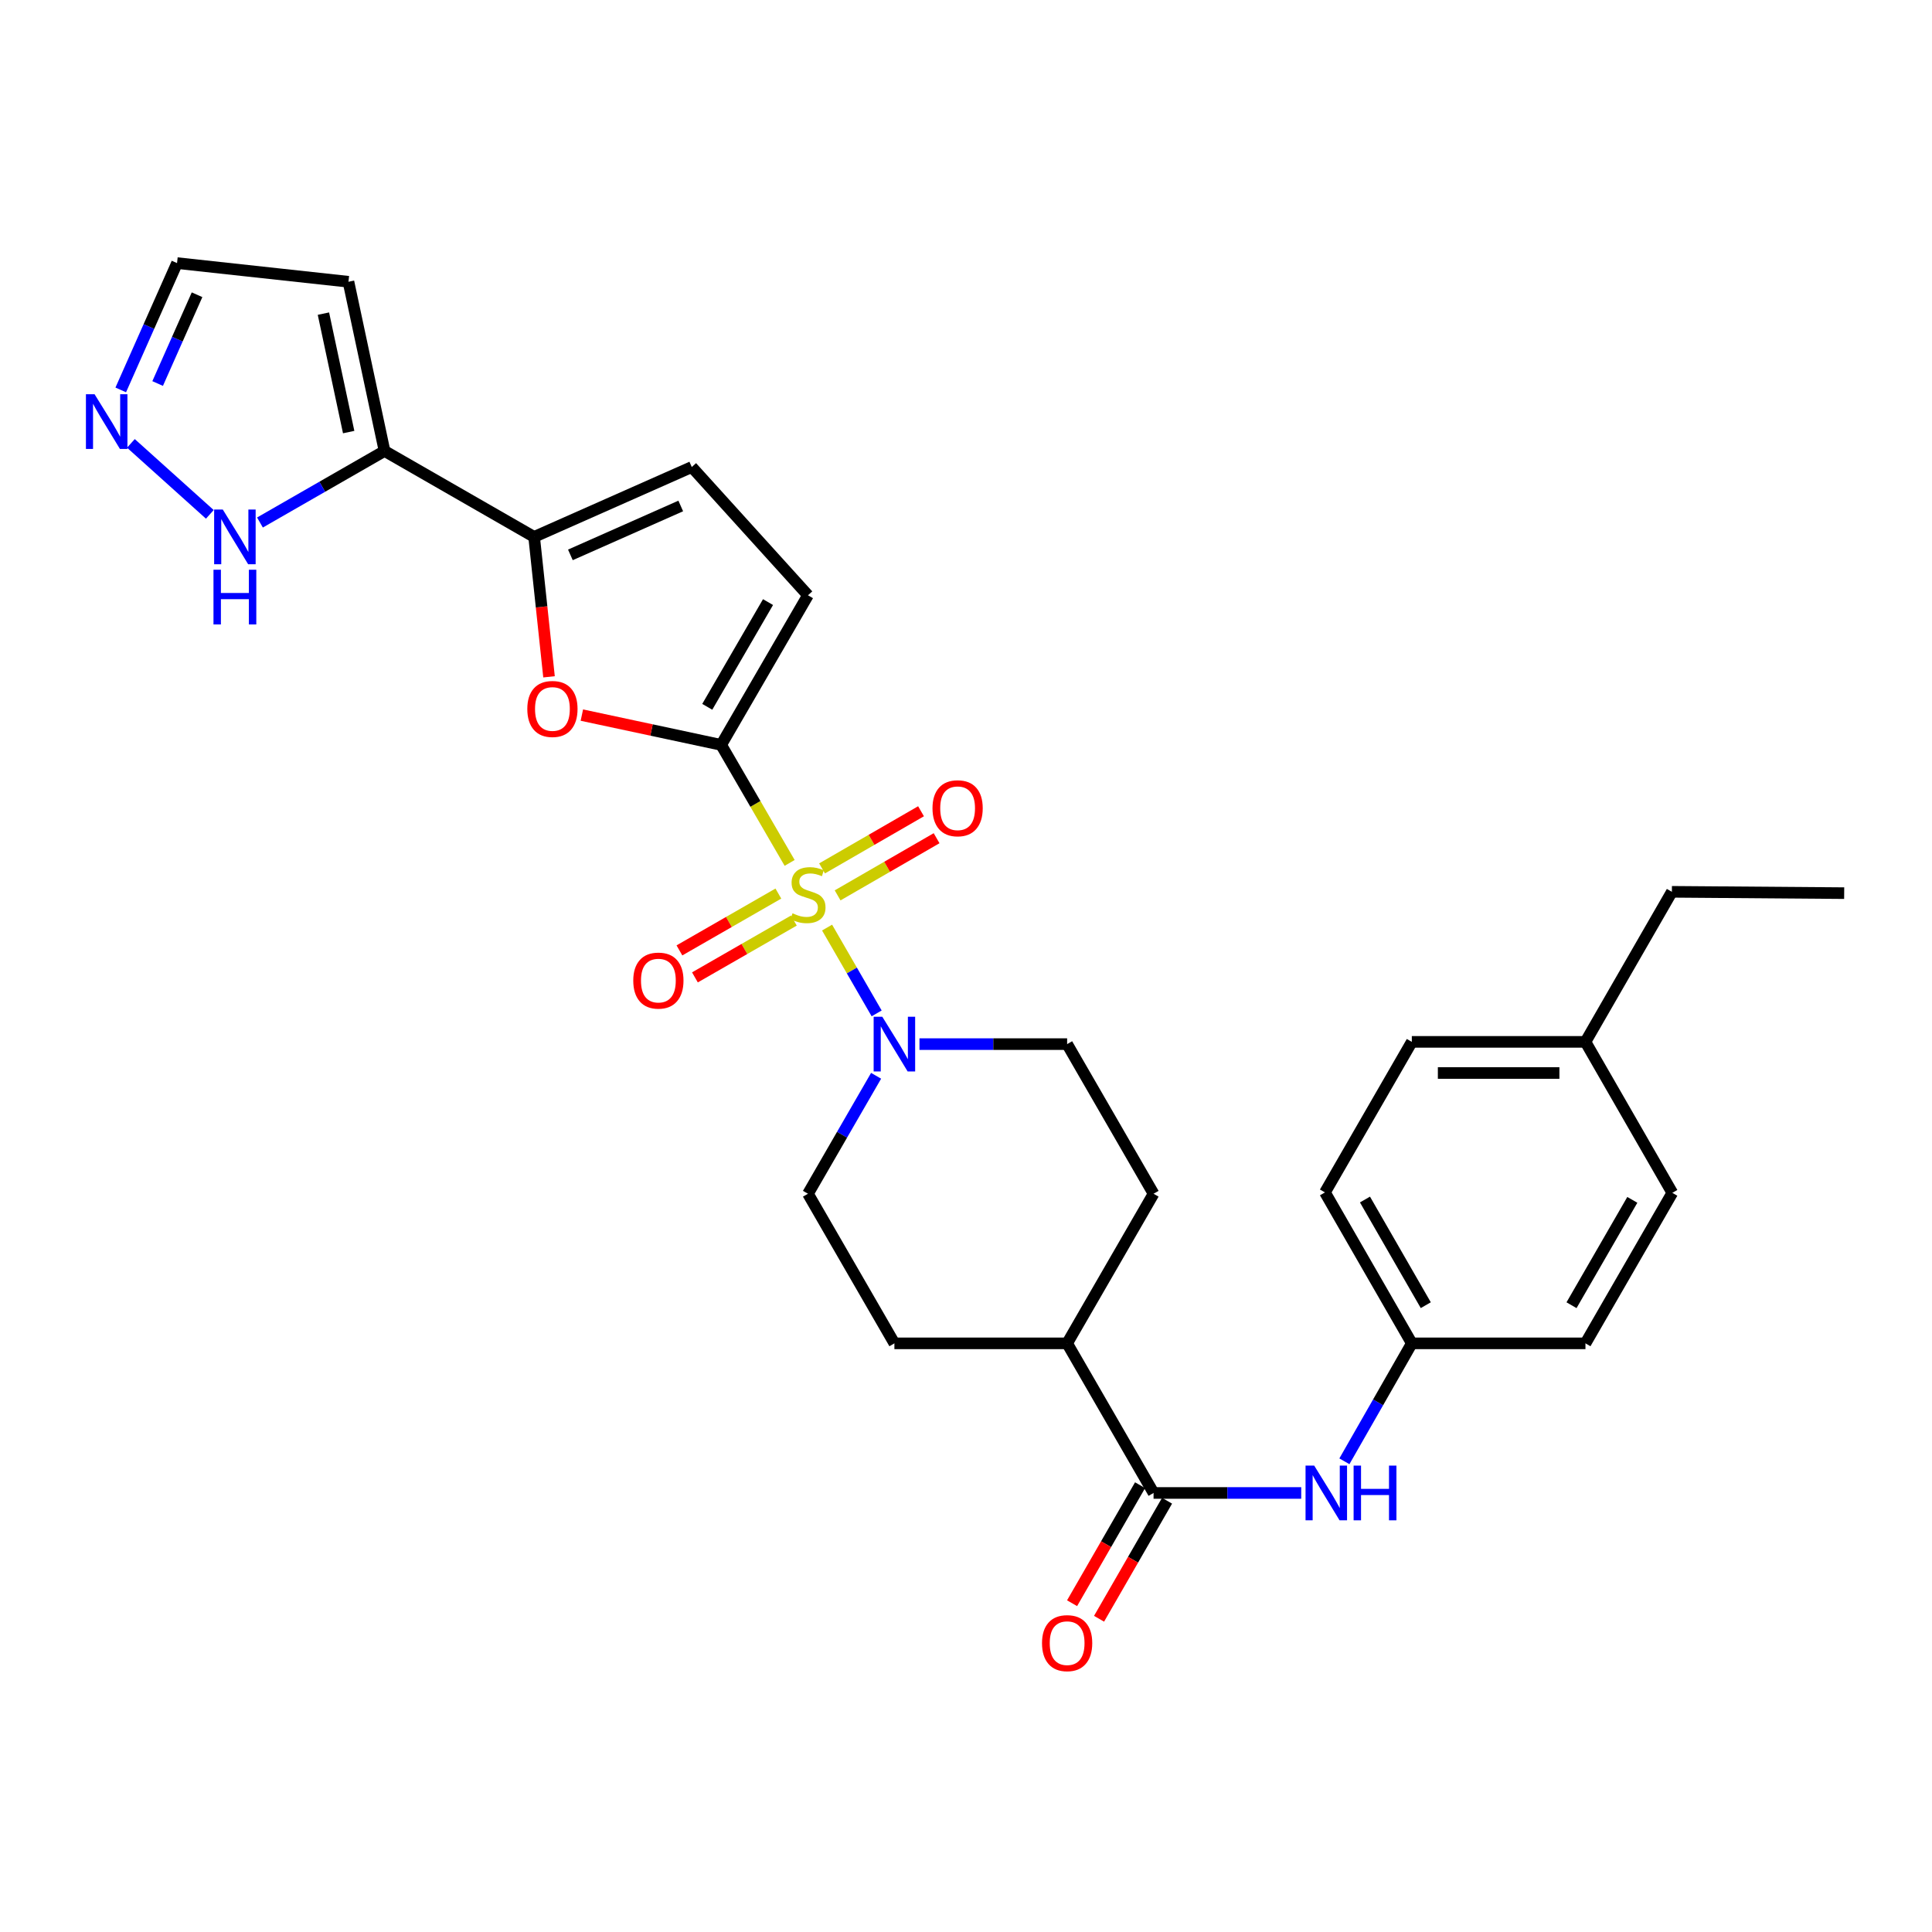 <?xml version='1.0' encoding='iso-8859-1'?>
<svg version='1.1' baseProfile='full'
              xmlns='http://www.w3.org/2000/svg'
                      xmlns:rdkit='http://www.rdkit.org/xml'
                      xmlns:xlink='http://www.w3.org/1999/xlink'
                  xml:space='preserve'
width='1000px' height='1000px' viewBox='0 0 1000 1000'>
<!-- END OF HEADER -->
<rect style='opacity:1.0;fill:#FFFFFF;stroke:none' width='1000' height='1000' x='0' y='0'> </rect>
<path class='bond-0' d='M 408.715,446.639 L 390.994,416.095' style='fill:none;fill-rule:evenodd;stroke:#CCCC00;stroke-width:6px;stroke-linecap:butt;stroke-linejoin:miter;stroke-opacity:1' />
<path class='bond-0' d='M 390.994,416.095 L 373.274,385.551' style='fill:none;fill-rule:evenodd;stroke:#000000;stroke-width:6px;stroke-linecap:butt;stroke-linejoin:miter;stroke-opacity:1' />
<path class='bond-2' d='M 428.093,480.113 L 440.923,502.323' style='fill:none;fill-rule:evenodd;stroke:#CCCC00;stroke-width:6px;stroke-linecap:butt;stroke-linejoin:miter;stroke-opacity:1' />
<path class='bond-2' d='M 440.923,502.323 L 453.754,524.533' style='fill:none;fill-rule:evenodd;stroke:#0000FF;stroke-width:6px;stroke-linecap:butt;stroke-linejoin:miter;stroke-opacity:1' />
<path class='bond-11' d='M 402.88,462.508 L 377.275,477.216' style='fill:none;fill-rule:evenodd;stroke:#CCCC00;stroke-width:6px;stroke-linecap:butt;stroke-linejoin:miter;stroke-opacity:1' />
<path class='bond-11' d='M 377.275,477.216 L 351.67,491.923' style='fill:none;fill-rule:evenodd;stroke:#FF0000;stroke-width:6px;stroke-linecap:butt;stroke-linejoin:miter;stroke-opacity:1' />
<path class='bond-11' d='M 410.906,476.481 L 385.301,491.189' style='fill:none;fill-rule:evenodd;stroke:#CCCC00;stroke-width:6px;stroke-linecap:butt;stroke-linejoin:miter;stroke-opacity:1' />
<path class='bond-11' d='M 385.301,491.189 L 359.696,505.896' style='fill:none;fill-rule:evenodd;stroke:#FF0000;stroke-width:6px;stroke-linecap:butt;stroke-linejoin:miter;stroke-opacity:1' />
<path class='bond-12' d='M 433.55,463.44 L 459.165,448.649' style='fill:none;fill-rule:evenodd;stroke:#CCCC00;stroke-width:6px;stroke-linecap:butt;stroke-linejoin:miter;stroke-opacity:1' />
<path class='bond-12' d='M 459.165,448.649 L 484.78,433.858' style='fill:none;fill-rule:evenodd;stroke:#FF0000;stroke-width:6px;stroke-linecap:butt;stroke-linejoin:miter;stroke-opacity:1' />
<path class='bond-12' d='M 425.492,449.485 L 451.107,434.694' style='fill:none;fill-rule:evenodd;stroke:#CCCC00;stroke-width:6px;stroke-linecap:butt;stroke-linejoin:miter;stroke-opacity:1' />
<path class='bond-12' d='M 451.107,434.694 L 476.722,419.903' style='fill:none;fill-rule:evenodd;stroke:#FF0000;stroke-width:6px;stroke-linecap:butt;stroke-linejoin:miter;stroke-opacity:1' />
<path class='bond-1' d='M 373.274,385.551 L 337.221,377.842' style='fill:none;fill-rule:evenodd;stroke:#000000;stroke-width:6px;stroke-linecap:butt;stroke-linejoin:miter;stroke-opacity:1' />
<path class='bond-1' d='M 337.221,377.842 L 301.168,370.134' style='fill:none;fill-rule:evenodd;stroke:#FF0000;stroke-width:6px;stroke-linecap:butt;stroke-linejoin:miter;stroke-opacity:1' />
<path class='bond-6' d='M 373.274,385.551 L 418.205,308.114' style='fill:none;fill-rule:evenodd;stroke:#000000;stroke-width:6px;stroke-linecap:butt;stroke-linejoin:miter;stroke-opacity:1' />
<path class='bond-6' d='M 366.076,365.848 L 397.528,311.642' style='fill:none;fill-rule:evenodd;stroke:#000000;stroke-width:6px;stroke-linecap:butt;stroke-linejoin:miter;stroke-opacity:1' />
<path class='bond-3' d='M 284.173,350.32 L 280.318,314.11' style='fill:none;fill-rule:evenodd;stroke:#FF0000;stroke-width:6px;stroke-linecap:butt;stroke-linejoin:miter;stroke-opacity:1' />
<path class='bond-3' d='M 280.318,314.11 L 276.464,277.9' style='fill:none;fill-rule:evenodd;stroke:#000000;stroke-width:6px;stroke-linecap:butt;stroke-linejoin:miter;stroke-opacity:1' />
<path class='bond-15' d='M 453.469,556.83 L 435.837,587.355' style='fill:none;fill-rule:evenodd;stroke:#0000FF;stroke-width:6px;stroke-linecap:butt;stroke-linejoin:miter;stroke-opacity:1' />
<path class='bond-15' d='M 435.837,587.355 L 418.205,617.881' style='fill:none;fill-rule:evenodd;stroke:#000000;stroke-width:6px;stroke-linecap:butt;stroke-linejoin:miter;stroke-opacity:1' />
<path class='bond-16' d='M 475.915,540.434 L 514.131,540.434' style='fill:none;fill-rule:evenodd;stroke:#0000FF;stroke-width:6px;stroke-linecap:butt;stroke-linejoin:miter;stroke-opacity:1' />
<path class='bond-16' d='M 514.131,540.434 L 552.346,540.434' style='fill:none;fill-rule:evenodd;stroke:#000000;stroke-width:6px;stroke-linecap:butt;stroke-linejoin:miter;stroke-opacity:1' />
<path class='bond-4' d='M 276.464,277.9 L 199.035,233.425' style='fill:none;fill-rule:evenodd;stroke:#000000;stroke-width:6px;stroke-linecap:butt;stroke-linejoin:miter;stroke-opacity:1' />
<path class='bond-30' d='M 276.464,277.9 L 358.064,241.733' style='fill:none;fill-rule:evenodd;stroke:#000000;stroke-width:6px;stroke-linecap:butt;stroke-linejoin:miter;stroke-opacity:1' />
<path class='bond-30' d='M 295.233,287.207 L 352.353,261.89' style='fill:none;fill-rule:evenodd;stroke:#000000;stroke-width:6px;stroke-linecap:butt;stroke-linejoin:miter;stroke-opacity:1' />
<path class='bond-8' d='M 199.035,233.425 L 166.794,251.938' style='fill:none;fill-rule:evenodd;stroke:#000000;stroke-width:6px;stroke-linecap:butt;stroke-linejoin:miter;stroke-opacity:1' />
<path class='bond-8' d='M 166.794,251.938 L 134.553,270.451' style='fill:none;fill-rule:evenodd;stroke:#0000FF;stroke-width:6px;stroke-linecap:butt;stroke-linejoin:miter;stroke-opacity:1' />
<path class='bond-13' d='M 199.035,233.425 L 180.361,145.836' style='fill:none;fill-rule:evenodd;stroke:#000000;stroke-width:6px;stroke-linecap:butt;stroke-linejoin:miter;stroke-opacity:1' />
<path class='bond-13' d='M 180.474,223.647 L 167.402,162.334' style='fill:none;fill-rule:evenodd;stroke:#000000;stroke-width:6px;stroke-linecap:butt;stroke-linejoin:miter;stroke-opacity:1' />
<path class='bond-5' d='M 597.081,772.755 L 552.346,695.318' style='fill:none;fill-rule:evenodd;stroke:#000000;stroke-width:6px;stroke-linecap:butt;stroke-linejoin:miter;stroke-opacity:1' />
<path class='bond-10' d='M 597.081,772.755 L 635.296,772.755' style='fill:none;fill-rule:evenodd;stroke:#000000;stroke-width:6px;stroke-linecap:butt;stroke-linejoin:miter;stroke-opacity:1' />
<path class='bond-10' d='M 635.296,772.755 L 673.512,772.755' style='fill:none;fill-rule:evenodd;stroke:#0000FF;stroke-width:6px;stroke-linecap:butt;stroke-linejoin:miter;stroke-opacity:1' />
<path class='bond-17' d='M 590.099,768.733 L 572.502,799.279' style='fill:none;fill-rule:evenodd;stroke:#000000;stroke-width:6px;stroke-linecap:butt;stroke-linejoin:miter;stroke-opacity:1' />
<path class='bond-17' d='M 572.502,799.279 L 554.905,829.825' style='fill:none;fill-rule:evenodd;stroke:#FF0000;stroke-width:6px;stroke-linecap:butt;stroke-linejoin:miter;stroke-opacity:1' />
<path class='bond-17' d='M 604.062,776.777 L 586.465,807.323' style='fill:none;fill-rule:evenodd;stroke:#000000;stroke-width:6px;stroke-linecap:butt;stroke-linejoin:miter;stroke-opacity:1' />
<path class='bond-17' d='M 586.465,807.323 L 568.868,837.869' style='fill:none;fill-rule:evenodd;stroke:#FF0000;stroke-width:6px;stroke-linecap:butt;stroke-linejoin:miter;stroke-opacity:1' />
<path class='bond-7' d='M 418.205,308.114 L 358.064,241.733' style='fill:none;fill-rule:evenodd;stroke:#000000;stroke-width:6px;stroke-linecap:butt;stroke-linejoin:miter;stroke-opacity:1' />
<path class='bond-9' d='M 108.609,266.236 L 67.752,229.496' style='fill:none;fill-rule:evenodd;stroke:#0000FF;stroke-width:6px;stroke-linecap:butt;stroke-linejoin:miter;stroke-opacity:1' />
<path class='bond-31' d='M 62.498,201.82 L 77.067,168.998' style='fill:none;fill-rule:evenodd;stroke:#0000FF;stroke-width:6px;stroke-linecap:butt;stroke-linejoin:miter;stroke-opacity:1' />
<path class='bond-31' d='M 77.067,168.998 L 91.635,136.176' style='fill:none;fill-rule:evenodd;stroke:#000000;stroke-width:6px;stroke-linecap:butt;stroke-linejoin:miter;stroke-opacity:1' />
<path class='bond-31' d='M 81.597,198.511 L 91.795,175.535' style='fill:none;fill-rule:evenodd;stroke:#0000FF;stroke-width:6px;stroke-linecap:butt;stroke-linejoin:miter;stroke-opacity:1' />
<path class='bond-31' d='M 91.795,175.535 L 101.993,152.56' style='fill:none;fill-rule:evenodd;stroke:#000000;stroke-width:6px;stroke-linecap:butt;stroke-linejoin:miter;stroke-opacity:1' />
<path class='bond-21' d='M 695.857,756.365 L 713.307,725.841' style='fill:none;fill-rule:evenodd;stroke:#0000FF;stroke-width:6px;stroke-linecap:butt;stroke-linejoin:miter;stroke-opacity:1' />
<path class='bond-21' d='M 713.307,725.841 L 730.756,695.318' style='fill:none;fill-rule:evenodd;stroke:#000000;stroke-width:6px;stroke-linecap:butt;stroke-linejoin:miter;stroke-opacity:1' />
<path class='bond-18' d='M 180.361,145.836 L 91.635,136.176' style='fill:none;fill-rule:evenodd;stroke:#000000;stroke-width:6px;stroke-linecap:butt;stroke-linejoin:miter;stroke-opacity:1' />
<path class='bond-14' d='M 552.346,695.318 L 597.081,617.881' style='fill:none;fill-rule:evenodd;stroke:#000000;stroke-width:6px;stroke-linecap:butt;stroke-linejoin:miter;stroke-opacity:1' />
<path class='bond-29' d='M 552.346,695.318 L 462.94,695.318' style='fill:none;fill-rule:evenodd;stroke:#000000;stroke-width:6px;stroke-linecap:butt;stroke-linejoin:miter;stroke-opacity:1' />
<path class='bond-20' d='M 418.205,617.881 L 462.94,695.318' style='fill:none;fill-rule:evenodd;stroke:#000000;stroke-width:6px;stroke-linecap:butt;stroke-linejoin:miter;stroke-opacity:1' />
<path class='bond-19' d='M 552.346,540.434 L 597.081,617.881' style='fill:none;fill-rule:evenodd;stroke:#000000;stroke-width:6px;stroke-linecap:butt;stroke-linejoin:miter;stroke-opacity:1' />
<path class='bond-23' d='M 730.756,695.318 L 820.628,695.318' style='fill:none;fill-rule:evenodd;stroke:#000000;stroke-width:6px;stroke-linecap:butt;stroke-linejoin:miter;stroke-opacity:1' />
<path class='bond-24' d='M 730.756,695.318 L 685.798,617.191' style='fill:none;fill-rule:evenodd;stroke:#000000;stroke-width:6px;stroke-linecap:butt;stroke-linejoin:miter;stroke-opacity:1' />
<path class='bond-24' d='M 737.979,675.562 L 706.508,620.873' style='fill:none;fill-rule:evenodd;stroke:#000000;stroke-width:6px;stroke-linecap:butt;stroke-linejoin:miter;stroke-opacity:1' />
<path class='bond-22' d='M 820.628,539.271 L 730.756,539.271' style='fill:none;fill-rule:evenodd;stroke:#000000;stroke-width:6px;stroke-linecap:butt;stroke-linejoin:miter;stroke-opacity:1' />
<path class='bond-22' d='M 807.147,555.385 L 744.237,555.385' style='fill:none;fill-rule:evenodd;stroke:#000000;stroke-width:6px;stroke-linecap:butt;stroke-linejoin:miter;stroke-opacity:1' />
<path class='bond-27' d='M 820.628,539.271 L 865.363,461.601' style='fill:none;fill-rule:evenodd;stroke:#000000;stroke-width:6px;stroke-linecap:butt;stroke-linejoin:miter;stroke-opacity:1' />
<path class='bond-32' d='M 820.628,539.271 L 865.587,617.415' style='fill:none;fill-rule:evenodd;stroke:#000000;stroke-width:6px;stroke-linecap:butt;stroke-linejoin:miter;stroke-opacity:1' />
<path class='bond-25' d='M 820.628,695.318 L 865.587,617.415' style='fill:none;fill-rule:evenodd;stroke:#000000;stroke-width:6px;stroke-linecap:butt;stroke-linejoin:miter;stroke-opacity:1' />
<path class='bond-25' d='M 813.415,675.578 L 844.886,621.046' style='fill:none;fill-rule:evenodd;stroke:#000000;stroke-width:6px;stroke-linecap:butt;stroke-linejoin:miter;stroke-opacity:1' />
<path class='bond-26' d='M 685.798,617.191 L 730.756,539.271' style='fill:none;fill-rule:evenodd;stroke:#000000;stroke-width:6px;stroke-linecap:butt;stroke-linejoin:miter;stroke-opacity:1' />
<path class='bond-28' d='M 865.363,461.601 L 954.545,462.29' style='fill:none;fill-rule:evenodd;stroke:#000000;stroke-width:6px;stroke-linecap:butt;stroke-linejoin:miter;stroke-opacity:1' />
<path  class='atom-0' d='M 410.205 472.717
Q 410.525 472.837, 411.845 473.397
Q 413.165 473.957, 414.605 474.317
Q 416.085 474.637, 417.525 474.637
Q 420.205 474.637, 421.765 473.357
Q 423.325 472.037, 423.325 469.757
Q 423.325 468.197, 422.525 467.237
Q 421.765 466.277, 420.565 465.757
Q 419.365 465.237, 417.365 464.637
Q 414.845 463.877, 413.325 463.157
Q 411.845 462.437, 410.765 460.917
Q 409.725 459.397, 409.725 456.837
Q 409.725 453.277, 412.125 451.077
Q 414.565 448.877, 419.365 448.877
Q 422.645 448.877, 426.365 450.437
L 425.445 453.517
Q 422.045 452.117, 419.485 452.117
Q 416.725 452.117, 415.205 453.277
Q 413.685 454.397, 413.725 456.357
Q 413.725 457.877, 414.485 458.797
Q 415.285 459.717, 416.405 460.237
Q 417.565 460.757, 419.485 461.357
Q 422.045 462.157, 423.565 462.957
Q 425.085 463.757, 426.165 465.397
Q 427.285 466.997, 427.285 469.757
Q 427.285 473.677, 424.645 475.797
Q 422.045 477.877, 417.685 477.877
Q 415.165 477.877, 413.245 477.317
Q 411.365 476.797, 409.125 475.877
L 410.205 472.717
' fill='#CCCC00'/>
<path  class='atom-2' d='M 272.935 366.956
Q 272.935 360.156, 276.295 356.356
Q 279.655 352.556, 285.935 352.556
Q 292.215 352.556, 295.575 356.356
Q 298.935 360.156, 298.935 366.956
Q 298.935 373.836, 295.535 377.756
Q 292.135 381.636, 285.935 381.636
Q 279.695 381.636, 276.295 377.756
Q 272.935 373.876, 272.935 366.956
M 285.935 378.436
Q 290.255 378.436, 292.575 375.556
Q 294.935 372.636, 294.935 366.956
Q 294.935 361.396, 292.575 358.596
Q 290.255 355.756, 285.935 355.756
Q 281.615 355.756, 279.255 358.556
Q 276.935 361.356, 276.935 366.956
Q 276.935 372.676, 279.255 375.556
Q 281.615 378.436, 285.935 378.436
' fill='#FF0000'/>
<path  class='atom-3' d='M 456.68 526.274
L 465.96 541.274
Q 466.88 542.754, 468.36 545.434
Q 469.84 548.114, 469.92 548.274
L 469.92 526.274
L 473.68 526.274
L 473.68 554.594
L 469.8 554.594
L 459.84 538.194
Q 458.68 536.274, 457.44 534.074
Q 456.24 531.874, 455.88 531.194
L 455.88 554.594
L 452.2 554.594
L 452.2 526.274
L 456.68 526.274
' fill='#0000FF'/>
<path  class='atom-9' d='M 115.32 263.74
L 124.6 278.74
Q 125.52 280.22, 127 282.9
Q 128.48 285.58, 128.56 285.74
L 128.56 263.74
L 132.32 263.74
L 132.32 292.06
L 128.44 292.06
L 118.48 275.66
Q 117.32 273.74, 116.08 271.54
Q 114.88 269.34, 114.52 268.66
L 114.52 292.06
L 110.84 292.06
L 110.84 263.74
L 115.32 263.74
' fill='#0000FF'/>
<path  class='atom-9' d='M 110.5 294.892
L 114.34 294.892
L 114.34 306.932
L 128.82 306.932
L 128.82 294.892
L 132.66 294.892
L 132.66 323.212
L 128.82 323.212
L 128.82 310.132
L 114.34 310.132
L 114.34 323.212
L 110.5 323.212
L 110.5 294.892
' fill='#0000FF'/>
<path  class='atom-10' d='M 48.957 204.064
L 58.237 219.064
Q 59.157 220.544, 60.637 223.224
Q 62.117 225.904, 62.197 226.064
L 62.197 204.064
L 65.957 204.064
L 65.957 232.384
L 62.077 232.384
L 52.117 215.984
Q 50.957 214.064, 49.717 211.864
Q 48.517 209.664, 48.157 208.984
L 48.157 232.384
L 44.477 232.384
L 44.477 204.064
L 48.957 204.064
' fill='#0000FF'/>
<path  class='atom-11' d='M 680.227 758.595
L 689.507 773.595
Q 690.427 775.075, 691.907 777.755
Q 693.387 780.435, 693.467 780.595
L 693.467 758.595
L 697.227 758.595
L 697.227 786.915
L 693.347 786.915
L 683.387 770.515
Q 682.227 768.595, 680.987 766.395
Q 679.787 764.195, 679.427 763.515
L 679.427 786.915
L 675.747 786.915
L 675.747 758.595
L 680.227 758.595
' fill='#0000FF'/>
<path  class='atom-11' d='M 700.627 758.595
L 704.467 758.595
L 704.467 770.635
L 718.947 770.635
L 718.947 758.595
L 722.787 758.595
L 722.787 786.915
L 718.947 786.915
L 718.947 773.835
L 704.467 773.835
L 704.467 786.915
L 700.627 786.915
L 700.627 758.595
' fill='#0000FF'/>
<path  class='atom-12' d='M 327.777 507.552
Q 327.777 500.752, 331.137 496.952
Q 334.497 493.152, 340.777 493.152
Q 347.057 493.152, 350.417 496.952
Q 353.777 500.752, 353.777 507.552
Q 353.777 514.432, 350.377 518.352
Q 346.977 522.232, 340.777 522.232
Q 334.537 522.232, 331.137 518.352
Q 327.777 514.472, 327.777 507.552
M 340.777 519.032
Q 345.097 519.032, 347.417 516.152
Q 349.777 513.232, 349.777 507.552
Q 349.777 501.992, 347.417 499.192
Q 345.097 496.352, 340.777 496.352
Q 336.457 496.352, 334.097 499.152
Q 331.777 501.952, 331.777 507.552
Q 331.777 513.272, 334.097 516.152
Q 336.457 519.032, 340.777 519.032
' fill='#FF0000'/>
<path  class='atom-13' d='M 482.66 418.352
Q 482.66 411.552, 486.02 407.752
Q 489.38 403.952, 495.66 403.952
Q 501.94 403.952, 505.3 407.752
Q 508.66 411.552, 508.66 418.352
Q 508.66 425.232, 505.26 429.152
Q 501.86 433.032, 495.66 433.032
Q 489.42 433.032, 486.02 429.152
Q 482.66 425.272, 482.66 418.352
M 495.66 429.832
Q 499.98 429.832, 502.3 426.952
Q 504.66 424.032, 504.66 418.352
Q 504.66 412.792, 502.3 409.992
Q 499.98 407.152, 495.66 407.152
Q 491.34 407.152, 488.98 409.952
Q 486.66 412.752, 486.66 418.352
Q 486.66 424.072, 488.98 426.952
Q 491.34 429.832, 495.66 429.832
' fill='#FF0000'/>
<path  class='atom-18' d='M 539.346 850.487
Q 539.346 843.687, 542.706 839.887
Q 546.066 836.087, 552.346 836.087
Q 558.626 836.087, 561.986 839.887
Q 565.346 843.687, 565.346 850.487
Q 565.346 857.367, 561.946 861.287
Q 558.546 865.167, 552.346 865.167
Q 546.106 865.167, 542.706 861.287
Q 539.346 857.407, 539.346 850.487
M 552.346 861.967
Q 556.666 861.967, 558.986 859.087
Q 561.346 856.167, 561.346 850.487
Q 561.346 844.927, 558.986 842.127
Q 556.666 839.287, 552.346 839.287
Q 548.026 839.287, 545.666 842.087
Q 543.346 844.887, 543.346 850.487
Q 543.346 856.207, 545.666 859.087
Q 548.026 861.967, 552.346 861.967
' fill='#FF0000'/>
</svg>
